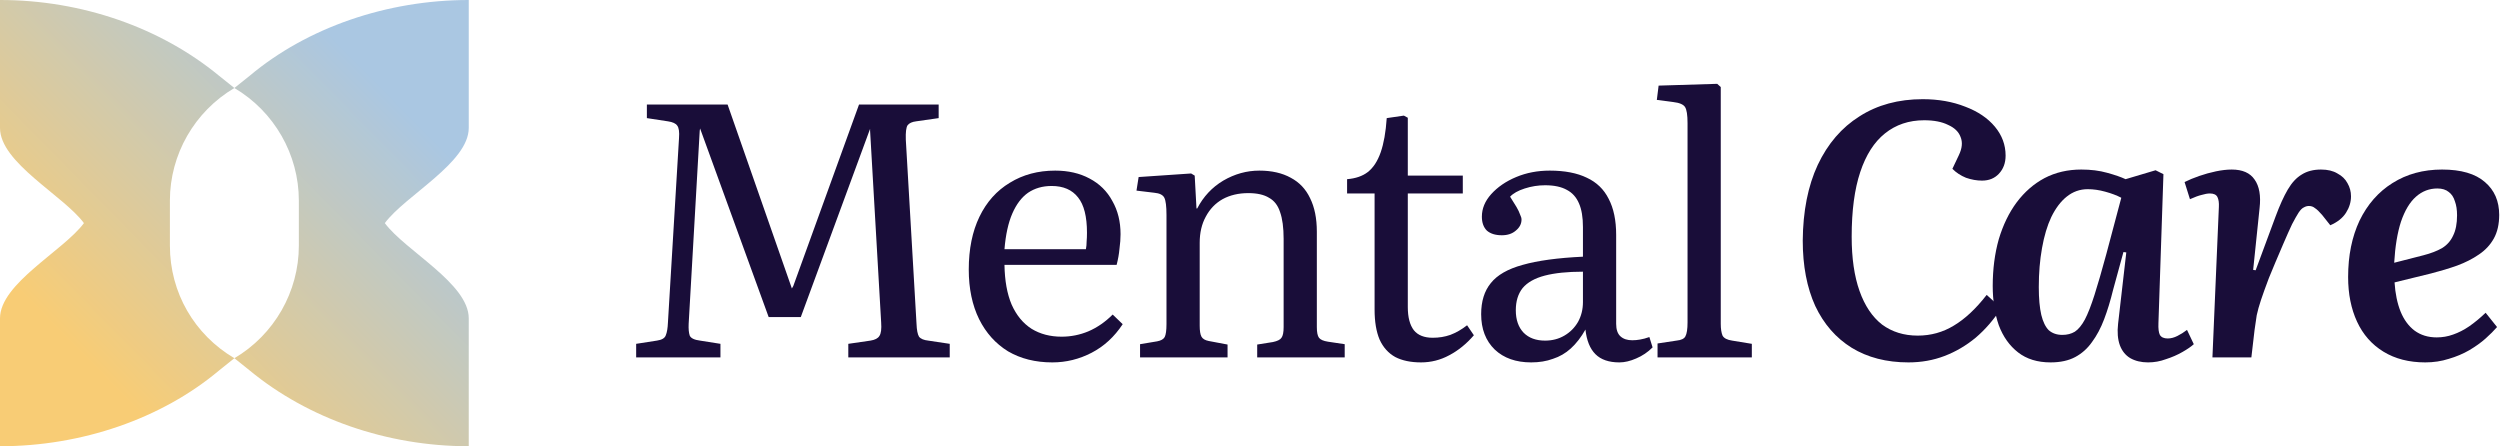 <?xml version="1.0" encoding="UTF-8"?>
<svg xmlns="http://www.w3.org/2000/svg" width="224" height="40" viewBox="0 0 224 40" fill="none">
  <g clip-path="url(#clip0_17709_102)">
    <path d="M42 11.463V0C34.664 0 27.511 2.476 22.375 6.786L21 7.886L19.624 6.786C14.397 2.476 7.336 0 0 0L0 11.463C0 14.581 5.686 17.515 7.52 19.991C5.686 22.467 0 25.402 0 28.52L0 39.983C7.336 39.983 14.489 37.507 19.624 33.197L21 32.096C17.424 29.987 15.223 26.227 15.223 22.009V17.974C15.223 13.847 17.424 9.996 21 7.886C24.576 9.996 26.777 13.847 26.777 17.974V22.009C26.777 26.135 24.576 29.987 21 32.096L22.375 33.197C27.603 37.507 34.664 39.983 42 39.983V28.52C42 25.402 36.314 22.467 34.48 19.991C36.314 17.515 42 14.581 42 11.463Z" fill="url(#paint0_linear_17709_102)"></path>
    <path d="M57 32.023V30.807L58.856 30.519C59.304 30.455 59.571 30.295 59.656 30.039C59.763 29.783 59.827 29.399 59.848 28.887L60.84 12.375C60.883 11.821 60.829 11.447 60.68 11.255C60.552 11.063 60.275 10.935 59.848 10.871L57.96 10.583V9.367H65.192L70.952 25.847L71.08 25.623L76.968 9.367H84.104V10.583L82.088 10.871C81.725 10.914 81.469 11.031 81.32 11.223C81.192 11.415 81.139 11.842 81.16 12.503L82.12 29.015C82.141 29.57 82.216 29.954 82.344 30.167C82.493 30.359 82.771 30.477 83.176 30.519L85.096 30.807V32.023H76.008V30.807L77.992 30.519C78.397 30.455 78.664 30.317 78.792 30.103C78.941 29.89 78.995 29.485 78.952 28.887L77.96 11.703V11.543L71.752 28.407H68.872L62.728 11.511L62.696 11.703L61.704 29.015C61.683 29.463 61.715 29.815 61.8 30.071C61.907 30.306 62.216 30.455 62.728 30.519L64.552 30.807V32.023H57Z" fill="#190D39"></path>
    <path d="M94.289 32.471C92.775 32.471 91.452 32.141 90.321 31.479C89.212 30.797 88.348 29.837 87.729 28.599C87.111 27.341 86.801 25.858 86.801 24.151C86.801 22.317 87.121 20.738 87.761 19.415C88.401 18.093 89.308 17.079 90.481 16.375C91.655 15.65 93.009 15.287 94.545 15.287C95.719 15.287 96.743 15.522 97.617 15.991C98.513 16.461 99.196 17.133 99.665 18.007C100.156 18.861 100.401 19.853 100.401 20.983C100.401 21.389 100.369 21.826 100.305 22.295C100.263 22.765 100.177 23.245 100.049 23.735H90.001C90.023 25.143 90.236 26.327 90.641 27.287C91.068 28.247 91.665 28.973 92.433 29.463C93.201 29.933 94.097 30.167 95.121 30.167C95.953 30.167 96.753 30.007 97.521 29.687C98.311 29.346 99.036 28.845 99.697 28.183L100.593 29.047C99.847 30.178 98.919 31.031 97.809 31.607C96.7 32.183 95.527 32.471 94.289 32.471ZM90.001 22.327H97.297C97.34 22.114 97.361 21.89 97.361 21.655C97.383 21.399 97.393 21.133 97.393 20.855C97.393 19.405 97.127 18.349 96.593 17.687C96.06 17.005 95.271 16.663 94.225 16.663C93.415 16.663 92.711 16.866 92.113 17.271C91.537 17.677 91.068 18.295 90.705 19.127C90.343 19.959 90.108 21.026 90.001 22.327Z" fill="#190D39"></path>
    <path d="M102.149 32.023V30.839L103.685 30.583C104.026 30.519 104.25 30.391 104.357 30.199C104.463 29.986 104.517 29.602 104.517 29.047V19.255C104.517 18.487 104.453 17.975 104.325 17.719C104.197 17.463 103.898 17.314 103.429 17.271L101.829 17.079L102.021 15.863L106.725 15.543L107.045 15.735L107.205 18.679H107.269C107.823 17.613 108.602 16.781 109.605 16.183C110.629 15.586 111.706 15.287 112.837 15.287C113.946 15.287 114.885 15.501 115.653 15.927C116.421 16.333 116.997 16.941 117.381 17.751C117.786 18.562 117.989 19.565 117.989 20.759V29.303C117.989 29.773 118.053 30.093 118.181 30.263C118.309 30.434 118.575 30.551 118.981 30.615L120.485 30.839V32.023H112.645V30.871L114.053 30.647C114.458 30.562 114.714 30.434 114.821 30.263C114.949 30.093 115.013 29.773 115.013 29.303V21.399C115.013 20.397 114.906 19.597 114.693 18.999C114.501 18.402 114.17 17.975 113.701 17.719C113.253 17.442 112.634 17.303 111.845 17.303C110.97 17.303 110.202 17.485 109.541 17.847C108.901 18.21 108.399 18.733 108.037 19.415C107.674 20.077 107.493 20.855 107.493 21.751V29.175C107.493 29.645 107.546 29.975 107.653 30.167C107.759 30.359 107.973 30.487 108.293 30.551L109.989 30.871V32.023H102.149Z" fill="#190D39"></path>
    <path d="M127.323 32.471C126.406 32.471 125.638 32.311 125.019 31.991C124.401 31.65 123.931 31.127 123.611 30.423C123.313 29.719 123.163 28.823 123.163 27.735V17.335H120.699V16.055C121.467 15.991 122.086 15.778 122.555 15.415C123.046 15.031 123.43 14.445 123.707 13.655C123.985 12.866 124.166 11.842 124.251 10.583L125.787 10.359L126.139 10.551V15.735H131.067V17.335H126.139V27.511C126.139 28.429 126.321 29.122 126.683 29.591C127.046 30.039 127.611 30.263 128.379 30.263C128.934 30.263 129.457 30.178 129.947 30.007C130.459 29.815 130.961 29.527 131.451 29.143L132.059 30.039C131.398 30.807 130.662 31.405 129.851 31.831C129.062 32.258 128.219 32.471 127.323 32.471Z" fill="#190D39"></path>
    <path d="M137.192 32.471C135.827 32.471 134.739 32.087 133.928 31.319C133.117 30.53 132.712 29.474 132.712 28.151C132.712 26.999 133 26.071 133.576 25.367C134.152 24.642 135.101 24.098 136.424 23.735C137.768 23.351 139.571 23.106 141.832 22.999V20.343C141.832 19.469 141.715 18.765 141.48 18.231C141.245 17.677 140.883 17.271 140.392 17.015C139.901 16.738 139.251 16.599 138.44 16.599C137.821 16.599 137.213 16.695 136.616 16.887C136.019 17.079 135.581 17.325 135.304 17.623C135.539 17.986 135.731 18.295 135.88 18.551C136.029 18.807 136.136 19.031 136.2 19.223C136.285 19.394 136.328 19.543 136.328 19.671C136.328 20.055 136.157 20.386 135.816 20.663C135.496 20.941 135.08 21.079 134.568 21.079C133.992 21.079 133.544 20.941 133.224 20.663C132.925 20.365 132.776 19.949 132.776 19.415C132.776 18.69 133.053 18.018 133.608 17.399C134.184 16.759 134.931 16.247 135.848 15.863C136.765 15.479 137.768 15.287 138.856 15.287C140.2 15.287 141.309 15.501 142.184 15.927C143.059 16.333 143.709 16.962 144.136 17.815C144.584 18.669 144.808 19.746 144.808 21.047V29.015C144.808 29.527 144.936 29.901 145.192 30.135C145.448 30.37 145.8 30.487 146.248 30.487C146.483 30.487 146.717 30.466 146.952 30.423C147.208 30.381 147.485 30.306 147.784 30.199L148.072 31.127C147.645 31.554 147.155 31.885 146.6 32.119C146.067 32.354 145.565 32.471 145.096 32.471C144.157 32.471 143.443 32.226 142.952 31.735C142.461 31.245 142.163 30.509 142.056 29.527C141.672 30.21 141.235 30.775 140.744 31.223C140.275 31.65 139.741 31.959 139.144 32.151C138.568 32.365 137.917 32.471 137.192 32.471ZM138.44 30.519C139.08 30.519 139.656 30.37 140.168 30.071C140.68 29.773 141.085 29.367 141.384 28.855C141.683 28.322 141.832 27.725 141.832 27.063V24.343C140.445 24.343 139.304 24.461 138.408 24.695C137.512 24.93 136.851 25.303 136.424 25.815C136.019 26.327 135.816 26.989 135.816 27.799C135.816 28.653 136.051 29.325 136.52 29.815C136.989 30.285 137.629 30.519 138.44 30.519Z" fill="#190D39"></path>
    <path d="M148.516 32.023V30.775L150.212 30.519C150.639 30.477 150.906 30.349 151.012 30.135C151.14 29.901 151.204 29.485 151.204 28.887V11.031C151.204 10.306 151.13 9.826 150.98 9.591C150.831 9.357 150.479 9.207 149.924 9.143L148.452 8.951L148.612 7.671L153.86 7.511L154.18 7.799V29.015C154.18 29.463 154.234 29.815 154.34 30.071C154.468 30.306 154.756 30.455 155.204 30.519L156.964 30.807V32.023H148.516Z" fill="#190D39"></path>
    <path d="M175.51 13.911C175.809 13.293 175.862 12.749 175.67 12.279C175.499 11.81 175.126 11.447 174.55 11.191C173.995 10.914 173.281 10.775 172.406 10.775C171.041 10.775 169.867 11.17 168.886 11.959C167.926 12.727 167.19 13.879 166.678 15.415C166.166 16.951 165.91 18.882 165.91 21.207C165.91 23.127 166.145 24.749 166.614 26.071C167.083 27.394 167.755 28.397 168.63 29.079C169.526 29.741 170.593 30.071 171.83 30.071C173.003 30.071 174.081 29.773 175.062 29.175C176.065 28.578 177.046 27.661 178.006 26.423L179.318 27.607C178.635 28.653 177.867 29.538 177.014 30.263C176.161 30.967 175.233 31.511 174.23 31.895C173.227 32.279 172.15 32.471 170.998 32.471C169.035 32.471 167.339 32.034 165.91 31.159C164.502 30.285 163.414 29.037 162.646 27.415C161.899 25.773 161.526 23.821 161.526 21.559C161.547 18.914 161.995 16.653 162.87 14.775C163.766 12.877 165.014 11.426 166.614 10.423C168.214 9.399 170.102 8.887 172.278 8.887C173.686 8.887 174.955 9.111 176.086 9.559C177.217 9.986 178.102 10.583 178.742 11.351C179.382 12.119 179.702 12.983 179.702 13.943C179.702 14.605 179.499 15.149 179.094 15.575C178.71 15.981 178.209 16.183 177.59 16.183C177.121 16.183 176.641 16.098 176.15 15.927C175.681 15.735 175.275 15.469 174.934 15.127L175.51 13.911Z" fill="#190D39"></path>
    <path d="M193.396 28.951C193.375 29.442 193.418 29.794 193.524 30.007C193.652 30.221 193.887 30.327 194.228 30.327C194.506 30.327 194.794 30.253 195.092 30.103C195.391 29.954 195.679 29.773 195.956 29.559L196.564 30.839C196.33 31.053 195.988 31.287 195.54 31.543C195.092 31.799 194.602 32.013 194.068 32.183C193.556 32.375 193.023 32.471 192.468 32.471C191.85 32.471 191.316 32.343 190.868 32.087C190.442 31.831 190.132 31.447 189.94 30.935C189.748 30.402 189.695 29.762 189.78 29.015L190.516 22.615L190.26 22.583L189.332 25.975C189.098 26.935 188.831 27.81 188.532 28.599C188.234 29.389 187.871 30.071 187.444 30.647C187.039 31.223 186.538 31.671 185.94 31.991C185.343 32.311 184.607 32.471 183.732 32.471C182.559 32.471 181.588 32.173 180.82 31.575C180.052 30.978 179.476 30.167 179.092 29.143C178.73 28.098 178.548 26.925 178.548 25.623C178.548 24.109 178.73 22.711 179.092 21.431C179.476 20.151 180.01 19.053 180.692 18.135C181.396 17.197 182.228 16.471 183.188 15.959C184.17 15.447 185.268 15.191 186.484 15.191C187.338 15.191 188.106 15.287 188.788 15.479C189.492 15.671 190.047 15.863 190.452 16.055L193.14 15.255L193.844 15.607L193.396 28.951ZM184.788 30.007C185.215 30.007 185.588 29.911 185.908 29.719C186.228 29.506 186.527 29.143 186.804 28.631C187.082 28.098 187.37 27.362 187.668 26.423C187.967 25.485 188.319 24.269 188.724 22.775L190.068 17.719C189.663 17.506 189.183 17.325 188.628 17.175C188.095 17.026 187.572 16.951 187.06 16.951C186.356 16.951 185.727 17.175 185.172 17.623C184.639 18.05 184.18 18.658 183.796 19.447C183.434 20.215 183.156 21.143 182.964 22.231C182.772 23.298 182.676 24.461 182.676 25.719C182.676 26.743 182.751 27.575 182.9 28.215C183.05 28.834 183.274 29.293 183.572 29.591C183.892 29.869 184.298 30.007 184.788 30.007Z" fill="#190D39"></path>
    <path d="M198.811 18.551C198.832 18.167 198.789 17.869 198.682 17.655C198.576 17.442 198.352 17.335 198.01 17.335C197.797 17.335 197.552 17.378 197.275 17.463C196.997 17.527 196.645 17.655 196.219 17.847L195.738 16.311C196.122 16.119 196.56 15.938 197.051 15.767C197.541 15.597 198.043 15.458 198.555 15.351C199.067 15.245 199.536 15.191 199.962 15.191C200.922 15.191 201.605 15.49 202.01 16.087C202.437 16.685 202.586 17.538 202.458 18.647L201.883 24.183L202.107 24.215L203.898 19.383C204.261 18.402 204.624 17.602 204.986 16.983C205.349 16.365 205.765 15.917 206.234 15.639C206.704 15.341 207.28 15.191 207.962 15.191C208.56 15.191 209.05 15.309 209.434 15.543C209.84 15.757 210.139 16.045 210.331 16.407C210.544 16.77 210.65 17.165 210.65 17.591C210.65 18.103 210.501 18.594 210.202 19.063C209.904 19.533 209.434 19.906 208.794 20.183L208.059 19.255C207.803 18.957 207.589 18.754 207.419 18.647C207.269 18.519 207.088 18.455 206.874 18.455C206.725 18.455 206.576 18.498 206.426 18.583C206.277 18.647 206.117 18.807 205.947 19.063C205.797 19.298 205.605 19.639 205.37 20.087C205.157 20.535 204.89 21.133 204.57 21.879C204.037 23.117 203.61 24.13 203.29 24.919C202.992 25.709 202.757 26.359 202.587 26.871C202.416 27.383 202.288 27.842 202.202 28.247C202.138 28.653 202.074 29.09 202.01 29.559L201.723 32.023H198.234L198.811 18.551Z" fill="#190D39"></path>
    <path d="M218.808 15.191C220.515 15.191 221.795 15.565 222.648 16.311C223.501 17.037 223.928 18.018 223.928 19.255C223.928 20.087 223.768 20.791 223.448 21.367C223.128 21.943 222.68 22.423 222.104 22.807C221.549 23.191 220.899 23.522 220.152 23.799C219.427 24.055 218.648 24.29 217.816 24.503L214.552 25.303C214.616 26.306 214.797 27.181 215.096 27.927C215.395 28.653 215.811 29.218 216.344 29.623C216.899 30.029 217.56 30.231 218.328 30.231C218.84 30.231 219.331 30.146 219.8 29.975C220.291 29.805 220.771 29.559 221.24 29.239C221.731 28.898 222.221 28.493 222.712 28.023L223.736 29.303C223.459 29.623 223.117 29.965 222.712 30.327C222.307 30.69 221.816 31.042 221.24 31.383C220.685 31.703 220.077 31.959 219.416 32.151C218.755 32.365 218.051 32.471 217.304 32.471C215.853 32.471 214.605 32.151 213.56 31.511C212.515 30.871 211.725 29.975 211.192 28.823C210.659 27.671 210.392 26.338 210.392 24.823C210.392 22.903 210.733 21.218 211.416 19.767C212.12 18.317 213.101 17.197 214.36 16.407C215.64 15.597 217.123 15.191 218.808 15.191ZM220.152 19.287C220.152 18.797 220.088 18.381 219.96 18.039C219.853 17.677 219.672 17.399 219.416 17.207C219.16 16.994 218.819 16.887 218.392 16.887C217.667 16.887 217.027 17.133 216.472 17.623C215.917 18.114 215.469 18.861 215.128 19.863C214.808 20.845 214.605 22.071 214.52 23.543L217.144 22.871C217.805 22.701 218.36 22.487 218.808 22.231C219.256 21.954 219.587 21.581 219.8 21.111C220.035 20.642 220.152 20.034 220.152 19.287Z" fill="#190D39"></path>
  </g>
  <defs>
    <linearGradient id="paint0_linear_17709_102" x1="-1.34285e-06" y1="39.991" x2="41.342" y2="-0.677" gradientUnits="userSpaceOnUse">
      <stop offset="0.189" stop-color="#F8CC75"></stop>
      <stop offset="0.811" stop-color="#AAC7E2"></stop>
    </linearGradient>
    <clipPath id="clip0_17709_102">
      <rect width="223.928" height="39.983" fill="white"></rect>
    </clipPath>
  </defs>
</svg>
